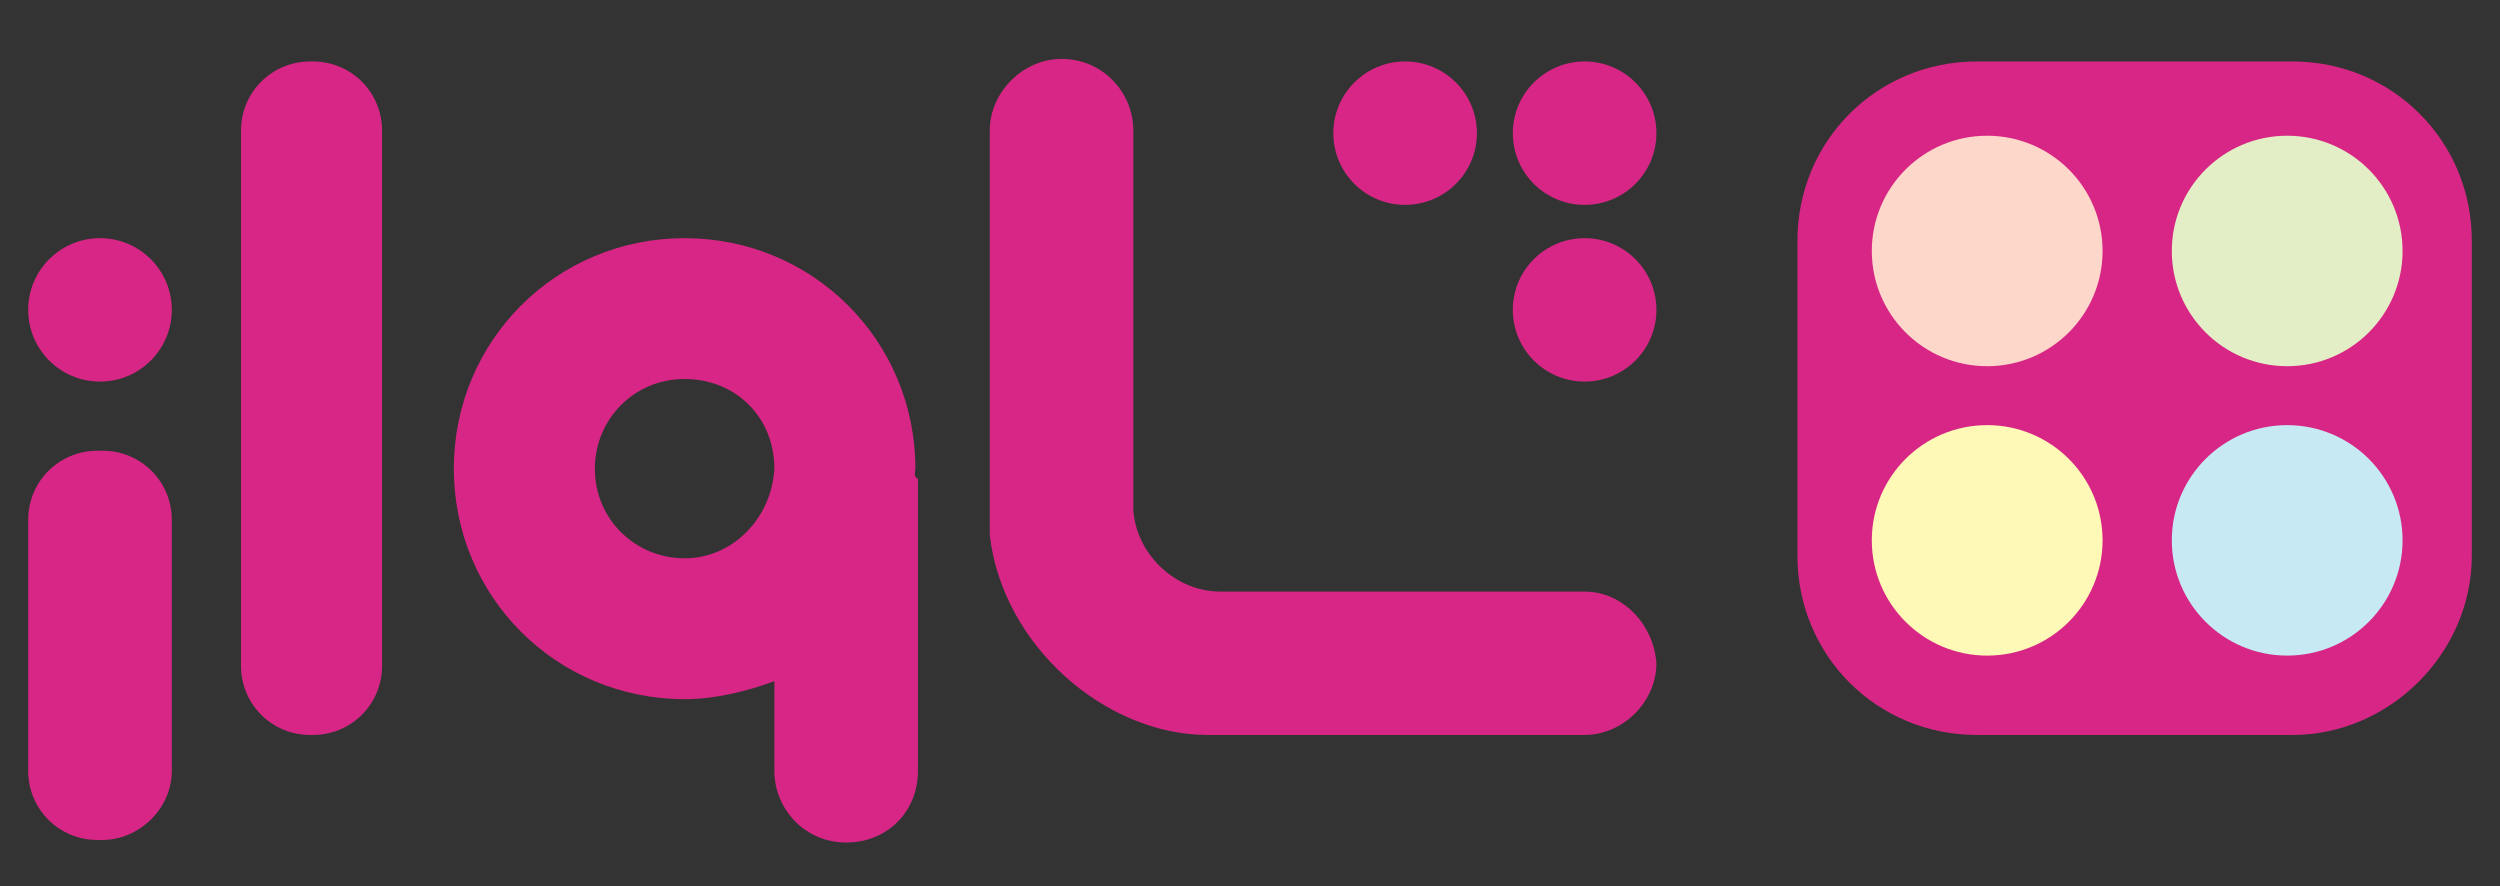 <svg width="79" height="28" viewBox="0 0 79 28" fill="none" xmlns="http://www.w3.org/2000/svg">
<rect x="0" y="0" width="79" height="28" fill="#333333" stroke="none"/>
<path d="M72.437 23.225H62.471C59.311 23.225 56.799 20.717 56.799 17.561V7.607C56.799 4.451 59.311 1.942 62.471 1.942H72.437C75.597 1.942 78.109 4.451 78.109 7.607V17.561C78.109 20.636 75.516 23.225 72.437 23.225Z" fill="#D72685"/>
<path d="M72.275 11.572C74.289 11.572 75.921 9.942 75.921 7.931C75.921 5.919 74.289 4.289 72.275 4.289C70.261 4.289 68.629 5.919 68.629 7.931C68.629 9.942 70.261 11.572 72.275 11.572Z" fill="#E3EEC6"/>
<path d="M72.275 20.717C74.289 20.717 75.921 19.086 75.921 17.075C75.921 15.064 74.289 13.434 72.275 13.434C70.261 13.434 68.629 15.064 68.629 17.075C68.629 19.086 70.261 20.717 72.275 20.717Z" fill="#C7E9F4"/>
<path d="M62.795 11.572C64.809 11.572 66.441 9.942 66.441 7.931C66.441 5.919 64.809 4.289 62.795 4.289C60.781 4.289 59.149 5.919 59.149 7.931C59.149 9.942 60.781 11.572 62.795 11.572Z" fill="#FDD7CA"/>
<path d="M62.795 20.717C64.809 20.717 66.441 19.086 66.441 17.075C66.441 15.064 64.809 13.434 62.795 13.434C60.781 13.434 59.149 15.064 59.149 17.075C59.149 19.086 60.781 20.717 62.795 20.717Z" fill="#FFF9B8"/>
<path d="M50.074 12.058C51.327 12.058 52.343 11.043 52.343 9.792C52.343 8.54 51.327 7.526 50.074 7.526C48.821 7.526 47.805 8.54 47.805 9.792C47.805 11.043 48.821 12.058 50.074 12.058Z" fill="#D72685"/>
<path d="M50.074 6.474C51.327 6.474 52.343 5.46 52.343 4.208C52.343 2.957 51.327 1.942 50.074 1.942C48.821 1.942 47.805 2.957 47.805 4.208C47.805 5.46 48.821 6.474 50.074 6.474Z" fill="#D72685"/>
<path d="M44.402 6.474C45.655 6.474 46.671 5.46 46.671 4.208C46.671 2.957 45.655 1.942 44.402 1.942C43.149 1.942 42.133 2.957 42.133 4.208C42.133 5.46 43.149 6.474 44.402 6.474Z" fill="#D72685"/>
<path d="M3.16 12.058C4.413 12.058 5.429 11.043 5.429 9.792C5.429 8.54 4.413 7.526 3.16 7.526C1.907 7.526 0.891 8.54 0.891 9.792C0.891 11.043 1.907 12.058 3.16 12.058Z" fill="#D72685"/>
<path d="M9.885 23.225H9.804C8.589 23.225 7.616 22.254 7.616 21.041V4.127C7.616 2.913 8.589 1.942 9.804 1.942H9.885C11.101 1.942 12.073 2.913 12.073 4.127V21.041C12.073 22.254 11.101 23.225 9.885 23.225Z" fill="#D72685"/>
<path d="M3.241 26.543H3.079C1.864 26.543 0.891 25.572 0.891 24.358V16.428C0.891 15.214 1.864 14.243 3.079 14.243H3.241C4.456 14.243 5.429 15.214 5.429 16.428V24.358C5.429 25.572 4.375 26.543 3.241 26.543Z" fill="#D72685"/>
<path d="M28.926 14.809C28.926 10.763 25.685 7.526 21.634 7.526C17.583 7.526 14.341 10.763 14.341 14.809C14.341 18.855 17.583 22.093 21.634 22.093C22.606 22.093 23.578 21.85 24.47 21.526V24.358C24.47 25.572 25.442 26.624 26.738 26.624C28.035 26.624 29.007 25.653 29.007 24.358V15.376C29.007 15.295 29.007 15.214 29.007 15.133C28.845 15.052 28.926 14.89 28.926 14.809ZM21.634 17.642C20.094 17.642 18.798 16.428 18.798 14.809C18.798 13.272 20.013 11.977 21.634 11.977C23.254 11.977 24.47 13.191 24.47 14.809C24.389 16.347 23.173 17.642 21.634 17.642Z" fill="#D72685"/>
<path d="M50.074 18.694H38.811H38.568C37.11 18.694 35.894 17.48 35.813 16.104V15.133V4.127C35.813 2.913 34.841 1.861 33.545 1.861C32.329 1.861 31.276 2.913 31.276 4.127V16.104C31.276 16.185 31.276 16.266 31.276 16.347C31.276 16.428 31.276 16.832 31.276 16.913C31.681 20.393 34.922 23.225 38.163 23.225H38.001H38.244C38.325 23.225 38.73 23.225 38.811 23.225H50.074C51.289 23.225 52.343 22.173 52.343 20.959C52.261 19.746 51.289 18.694 50.074 18.694Z" fill="#D72685"/>
</svg>
